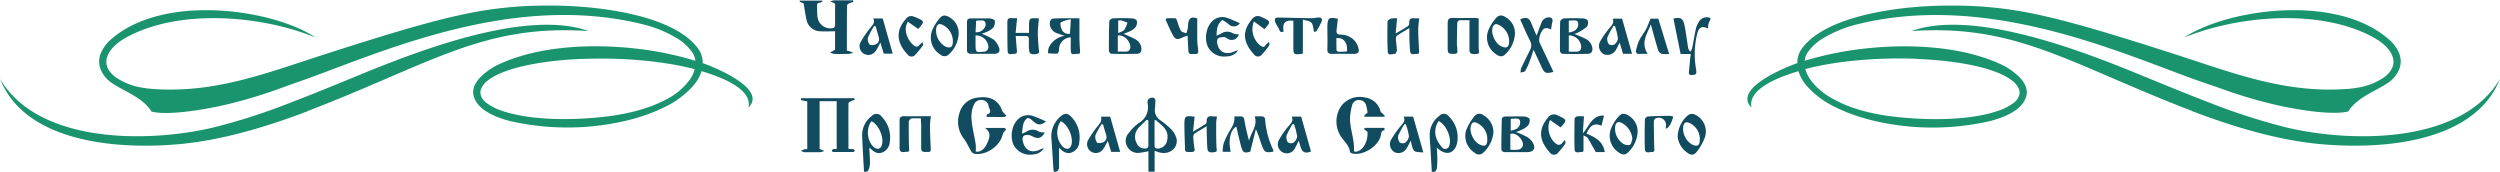 <svg xmlns="http://www.w3.org/2000/svg" viewBox="0 0 733.49 50.52"><defs><style>.cls-1{fill:#1a936f;fill-rule:evenodd;}.cls-2{fill:#114b5f;}</style></defs><title>ornament-bottom</title><g id="bottom"><path class="cls-1" d="M775.63,76.89c-8.86-3.38-16.73-6.78-24-9.9-21.28-9.17-35.36-15.05-58.28-13.52,19.95-7.16,56.2,8.38,71,14.44,5.54,2.27,11,4.5,16.19,6.47a181.6,181.6,0,0,0,23.13,7.45c19.3,4.5,51.18,4.65,62.32-14.3-7.5,19-35.42,20.89-53.78,19-9.58-1-21.38-3.78-36.61-9.6M646.43,76c-1.33-5.67,8.6-9.08,12-10.21q.86-.29,1.76-.55a12,12,0,0,0,2.35,4.22,26.44,26.44,0,0,0,8.67,6.43c5.46,2.71,12.82,4.8,21.81,5.62a76.14,76.14,0,0,0,23.25-1.59c5.58-1.43,9.93-3.82,10.8-7.51.42-1.76-.34-3.53-1.77-5.13a19.44,19.44,0,0,0-6.47-4.39c-11.07-4.87-25.9-5.8-39.43-4.25A95.59,95.59,0,0,0,662,62.2a5.64,5.64,0,0,1,.7-2.17A14.52,14.52,0,0,1,668,55.26a35.74,35.74,0,0,1,9.17-3.7c33.85-8.51,67.9,4.36,90.91,13,4.31,1.63,8.24,3.11,11.74,4.29l3.77,1.29a140.37,140.37,0,0,0,18.31,5.36c5.25,1.08,14.65,2.71,19.61,1.57,2.43-4,7.81-5.91,11.18-8.1a9.28,9.28,0,0,0,3.74-4.22,6.48,6.48,0,0,0-.1-5A11.38,11.38,0,0,0,833,55.56c-16-13.39-47.88-8.16-59.63-.18,15.67-6.46,39.52-8.54,55.08-.29,3.39,1.8,5.8,4.06,6.29,6.78,0,.12,0,.24,0,.36h0c.16,1.78-.89,3.44-2.72,4.8a18.93,18.93,0,0,1-7.93,3.08c-.73.13-1.49.22-2.26.29-16.21,1.39-30.41-3.3-44.25-7.86l-4.9-1.61c-19-6.14-31.25-9.83-41-12A115.37,115.37,0,0,0,705.63,46c-9.47-.09-20.2,1-28.93,3.54-7.29,2.14-13.23,5.35-16,9.82l0,0a7.56,7.56,0,0,0-.83,2.78q0,.36,0,.73c-2.92,1-19.24,7.45-13.42,13.07m48.43-14.33c-11.05-.43-23.13.52-32.67,3a9.88,9.88,0,0,0,1.48,3.13,19.38,19.38,0,0,0,6.81,5.71C675,76,681.46,78,690.21,78.8c11.88,1.16,21.91.29,28.19-1.8a16,16,0,0,0,4.88-2.43,4.19,4.19,0,0,0,1.78-2.73,3,3,0,0,0-.17-1.32A5.63,5.63,0,0,0,723,68.12c-4.56-3.75-15.69-6-28.18-6.47" transform="translate(-132.53 -44.36)"/><path class="cls-1" d="M222.91,76.89c8.86-3.38,16.73-6.78,24-9.9,21.28-9.17,35.36-15.05,58.28-13.52-19.95-7.16-56.2,8.38-71,14.44-5.54,2.27-11,4.5-16.18,6.47a181.59,181.59,0,0,1-23.13,7.45c-19.3,4.5-51.18,4.65-62.32-14.3,7.5,19,35.42,20.89,53.78,19,9.58-1,21.38-3.78,36.61-9.6M352.12,76c1.33-5.67-8.6-9.08-12-10.21q-.86-.29-1.76-.55A12,12,0,0,1,336,69.44a26.44,26.44,0,0,1-8.67,6.43c-5.46,2.71-12.82,4.8-21.81,5.62a76.14,76.14,0,0,1-23.25-1.59c-5.58-1.43-9.93-3.82-10.8-7.51-.42-1.76.33-3.53,1.77-5.13a19.44,19.44,0,0,1,6.47-4.39c11.07-4.87,25.9-5.8,39.43-4.25a95.58,95.58,0,0,1,17.41,3.58,5.63,5.63,0,0,0-.7-2.17,14.53,14.53,0,0,0-5.29-4.78,35.76,35.76,0,0,0-9.17-3.7c-33.85-8.51-67.9,4.36-90.91,13-4.31,1.63-8.24,3.11-11.74,4.29L215,70.19a140.37,140.37,0,0,1-18.31,5.36C191.41,76.63,182,78.26,177,77.12c-2.43-4-7.81-5.91-11.18-8.1a9.28,9.28,0,0,1-3.74-4.22,6.48,6.48,0,0,1,.1-5,11.39,11.39,0,0,1,3.32-4.24c16-13.39,47.88-8.16,59.63-.18-15.67-6.46-39.52-8.54-55.08-.29-3.39,1.8-5.8,4.06-6.29,6.78,0,.12,0,.24,0,.36h0c-.16,1.78.89,3.44,2.72,4.8a18.93,18.93,0,0,0,7.94,3.08c.73.13,1.49.22,2.26.29,16.21,1.39,30.41-3.3,44.25-7.86l4.9-1.61c19-6.14,31.25-9.83,41-12A115.38,115.38,0,0,1,292.92,46c9.47-.09,20.2,1,28.93,3.54,7.29,2.14,13.22,5.35,16,9.82l0,0a7.56,7.56,0,0,1,.83,2.78q0,.36,0,.73c2.92,1,19.24,7.45,13.42,13.07M303.69,61.65c11.05-.43,23.13.52,32.67,3a9.88,9.88,0,0,1-1.48,3.13,19.38,19.38,0,0,1-6.81,5.71c-4.53,2.46-11,4.45-19.74,5.29-11.88,1.16-21.91.29-28.19-1.8a16,16,0,0,1-4.88-2.43,4.19,4.19,0,0,1-1.77-2.73,3,3,0,0,1,.17-1.32,5.63,5.63,0,0,1,1.84-2.41c4.56-3.75,15.69-6,28.18-6.47" transform="translate(-132.53 -44.36)"/></g><g id="text"><path class="cls-2" d="M634.32,50.16a8.71,8.71,0,0,0-.55,1.27,7.14,7.14,0,0,0-.1,1.3c-1.77-.83-2.67-.44-3.18,1.52a25,25,0,0,0-.35,10.33c.23,1.44.08,1.69-1.09,1.79-.71.06-1.08-.17-1-.93.13-1.31.25-2.62.39-3.92,0-.39.1-.78.18-1.31h-3l-2.11-10.4c2.11-.46,2.81-.12,3.25,2s.7,4.49,1.09,6.72a3.21,3.21,0,0,0,.56,1,3,3,0,0,0,.56-.88c.39-1.91.69-3.84,1.1-5.75a6.74,6.74,0,0,1,.82-2,2.66,2.66,0,0,1,3.47-1.24Z" transform="translate(-132.53 -44.36)"/><path class="cls-2" d="M383.3,73.68a4.91,4.91,0,0,0-1,.29c-.32.17-.83.46-.83.7-.05,4.43,0,8.86,0,13.4a11.9,11.9,0,0,1,1.39.08c.18,0,.33.24.49.37-.13.15-.27.44-.4.44q-3,0-6,0c-.14,0-.28-.28-.42-.44.16-.13.3-.34.48-.39a5.65,5.65,0,0,1,1-.08v-14H373V88a.81.81,0,0,0,.16.13l1.22.53a5.76,5.76,0,0,1-1.33.36c-1.52,0-3,0-4.56,0a2.75,2.75,0,0,1-.93-.42,7.13,7.13,0,0,1,.94-.42,4.32,4.32,0,0,1,.88-.07v-14l-1.85-.37.05-.56c5.2,0,10.4,0,15.61,0Z" transform="translate(-132.53 -44.36)"/><path class="cls-2" d="M529.83,88.83c2.14.39,4.18-2.65,3.91-5.8l-1-.8.18-.35h5.8a5.42,5.42,0,0,1,0,.71c-1.1.08-.91,1-1.09,1.66-.82,3.06-5,5.75-8.18,5.18-.31-.06-.82-.29-.84-.49-.19-1.77-1.49-2.88-2.42-4.2a8,8,0,0,1,0-9.48,6.9,6.9,0,0,1,7-2.26,5.39,5.39,0,0,1,4.4,4.08c.09.29.5.48.74.73s.31.41.59.79h-6l-.22-.23,1.07-1a18.65,18.65,0,0,0-.42-2.08,2.1,2.1,0,0,0-1.91-1.58A2,2,0,0,0,529.31,75a15.09,15.09,0,0,0-.69,4.66c.11,2.05.71,4.08,1,6.12C529.8,86.74,529.77,87.73,529.83,88.83Z" transform="translate(-132.53 -44.36)"/><path class="cls-2" d="M422,78.67c0-.32,0-.71.1-.73,1.7-.49.6-1.64.49-2.42a2.08,2.08,0,0,0-2-1.83,2.21,2.21,0,0,0-2.31,1.38c-1.07,2.25-.77,4.6-.36,6.94.28,1.57.64,3.13.88,4.7a13.87,13.87,0,0,1,0,2.11c1.39.27,2.67-.7,3.5-2.73.56-1.4,1.12-2.82-.79-4.19,2.21,0,3.93,0,5.64,0,.2,0,.4.25.61.38-.14.16-.28.3-.4.47a3,3,0,0,0-.63,1c-.7,3.37-4.79,6.26-8.21,5.73a1.47,1.47,0,0,1-.94-.56c-.78-1.27-1.36-2.69-2.26-3.87a8.06,8.06,0,0,1-1.29-7.49A6.09,6.09,0,0,1,419.38,73c2.61-.39,5,.08,6.54,2.44.33.49.47,1.1.76,1.62a4.82,4.82,0,0,0,.71.78l.41.46c-.2.13-.4.38-.6.38C425.47,78.69,423.76,78.67,422,78.67Z" transform="translate(-132.53 -44.36)"/><path class="cls-2" d="M381,59.23a4.56,4.56,0,0,1,.52.09l1.36.49a5.84,5.84,0,0,1-1.34.37c-1.4,0-2.8.05-4.19,0a5,5,0,0,1-1.29-.41l1.47-.81V53.54c-1.51,0-2.93.08-4.33,0a4.19,4.19,0,0,1-4.08-3.58c-.34-1.51-.54-3.05-.8-4.6l-1.2-.49.09-.34h6.56l.12.24c-.27.13-.53.38-.8.38-.72,0-.89.37-.85,1,.06,1.11,0,2.24.16,3.34a3.84,3.84,0,0,0,4.14,3.18c.63-.07,1-.26,1-1,0-2.07,0-4.15,0-6.13-.13-.14-.17-.22-.24-.25l-1.18-.5a5.11,5.11,0,0,1,1.24-.34c1.82,0,3.64,0,5.46,0l.09.51a5,5,0,0,0-1.07.29c-.32.16-.8.46-.8.71C381,50.3,381,54.73,381,59.23Z" transform="translate(-132.53 -44.36)"/><path class="cls-2" d="M471.29,88.6v6.12h-1.81v-6a21.35,21.35,0,0,1-2.87.5,3.45,3.45,0,0,1-3.36-1.9,3.26,3.26,0,0,1,.29-3.73,13.5,13.5,0,0,1,3.1-3.12,5.36,5.36,0,0,0,2.59-5.8c-.15-1.14.59-1.81,1.76-1.62a.93.93,0,0,1,.53.71,19.62,19.62,0,0,1-.14,2.39,3.56,3.56,0,0,0,1.51,3.44,23.06,23.06,0,0,1,3.23,2.66,6.2,6.2,0,0,1,1.61,2.83c.51,2.74-2.13,4.79-5,4C472.32,89,471.88,88.8,471.29,88.6Zm-1.83-8.91-.49-.17c-.81.79-1.67,1.54-2.42,2.39a3.87,3.87,0,0,0-.53,4.45,2.51,2.51,0,0,0,2.45,1.58c.68,0,1-.25,1-1C469.44,84.53,469.46,82.1,469.46,79.68Zm2.14-.14-.33.11c0,2.43,0,4.86,0,7.3,0,.75.32,1,1,1A2.91,2.91,0,0,0,475,85.28C475.55,82.32,473.28,81.12,471.59,79.55Z" transform="translate(-132.53 -44.36)"/><path class="cls-2" d="M506.09,88.85c-2.16.39-2.59.22-3.31-1.73-.58-1.56-1-3.17-1.78-4.85l-1.65,6.59c-1.78.5-2.19.31-2.72-1.68s-.92-3.79-1.38-5.69c-1.74,1-2.39,3.91-1.64,7.4h-2.34a10.26,10.26,0,0,1,.23-2.29,18.41,18.41,0,0,1,1.42-3.15c.85-1.52,2-2.9,1.76-4.94.73,0,1.32,0,1.9,0s.88.23,1,.87a61.1,61.1,0,0,0,1.43,6.3c.45-2.39,2.59-4.3,1.65-7.16a20.58,20.58,0,0,1,2.35,0,1,1,0,0,1,.68.63,25.1,25.1,0,0,0,2.41,9.21A1.16,1.16,0,0,1,506.09,88.85Z" transform="translate(-132.53 -44.36)"/><path class="cls-2" d="M583.39,54.75c.47-1.26.86-2.41,1.33-3.54a2.38,2.38,0,0,1,1.94-1.74c1.2-.11,1.6.42,1.28,1.55a15.72,15.72,0,0,0-.31,2,3.75,3.75,0,0,0-.83-.32,2.16,2.16,0,0,0-1.13,0c-1,.46-1.88,3.14-1.43,4.12,1.17,2.54,2.39,5.05,3.58,7.57.16.34.31.7.48,1.06-2.23.6-2.65.4-3.49-1.47-.71-1.58-1.46-3.15-2.33-5-.47,1.35-.79,2.44-1.22,3.49A14.23,14.23,0,0,1,580,65.2c-.21.31-.88.32-1.34.46a4.15,4.15,0,0,1,.16-1.27c.86-1.84,1.79-3.65,2.68-5.47a2.78,2.78,0,0,0-.08-2.62c-1-2-1.88-4.05-2.81-6.08a.64.64,0,0,1,0-.23c1.81-.72,2.57-.42,3.24,1.27.4,1,.83,2,1.26,3A4.85,4.85,0,0,0,583.39,54.75Z" transform="translate(-132.53 -44.36)"/><path class="cls-2" d="M594.46,54.31c1.14.5,2.22.9,3.24,1.43a3.53,3.53,0,0,1,2,2.57c.2,1.07-.25,1.8-1.32,1.84-2.48.07-5,.06-7.44,0-.26,0-.73-.54-.73-.83,0-2.87,0-5.75.06-8.62,0-.34.68-.91,1.07-.93,1.87-.1,3.76-.09,5.64,0,.5,0,1.31.31,1.39.63a2.22,2.22,0,0,1-.29,1.86,13.92,13.92,0,0,1-2.69,1.69A7.81,7.81,0,0,1,594.46,54.31Zm-1.65.43v4.77c.86,0,1.61,0,2.36,0,1-.06,1.35-.68,1.27-1.64A3.64,3.64,0,0,0,592.81,54.74Zm0-4.3v3.47a6.84,6.84,0,0,0,1.33-.38,2.21,2.21,0,0,0,1.43-2.38c-.24-1.13-1.33-.71-2.12-.79A3.82,3.82,0,0,0,592.86,50.44Z" transform="translate(-132.53 -44.36)"/><path class="cls-2" d="M577.34,83.09a29.33,29.33,0,0,1,3.23,1.46,4.83,4.83,0,0,1,1.67,1.65c1,1.67.25,2.78-1.66,2.8-2.12,0-4.24,0-6.35,0-.84,0-1.21-.34-1.21-1.09,0-2.79.06-5.58.12-8.37,0-.74.42-1,1.16-1,1.8,0,3.6-.06,5.39,0,.59,0,1.52.39,1.63.79a2.47,2.47,0,0,1-.53,1.92,6,6,0,0,1-1.88,1.21A13.77,13.77,0,0,1,577.34,83.09Zm-1.68,5.19a11.25,11.25,0,0,0,2.55-.05,1.8,1.8,0,0,0,1.12-1.13c.32-1.54-1.86-4.06-3.67-3.44Zm.11-5.57a7.08,7.08,0,0,0,1.34-.39,2.19,2.19,0,0,0,1.41-2.38c-.25-1.14-1.34-.69-2.11-.77a2.88,2.88,0,0,0-.64.09Z" transform="translate(-132.53 -44.36)"/><path class="cls-2" d="M462.2,54.28c1.23.57,2.37,1,3.45,1.62a3.25,3.25,0,0,1,1.75,2.58c.1.92-.25,1.64-1.26,1.66q-3.77.09-7.55,0c-.26,0-.72-.56-.72-.87,0-2.91,0-5.82.13-8.73,0-.29.68-.77,1.05-.79,1.83-.08,3.68-.09,5.51,0,.53,0,1.37.3,1.49.66a2.43,2.43,0,0,1-.3,1.85,4.31,4.31,0,0,1-1.58,1.21A17.49,17.49,0,0,1,462.2,54.28Zm-1.71.49V59.5c.89,0,1.65,0,2.39,0,1-.07,1.38-.7,1.27-1.65C464,56.45,462.44,54.54,460.49,54.77Zm.11-4.36v3.66c.78-.39,1.49-.53,1.83-1a8.26,8.26,0,0,0,.88-2.07c-.62-.23-1.23-.48-1.86-.67A3,3,0,0,0,460.61,50.41Z" transform="translate(-132.53 -44.36)"/><path class="cls-2" d="M554.09,87.66c.06,1.22.14,2.17.15,3.11a22.07,22.07,0,0,1-.13,2.86c-.1.79-.53,1.34-1.5,1.1q-.17-3-.34-6c-.09-1.67-.28-3.35-.27-5a6.88,6.88,0,0,1,2.78-5.35,1.81,1.81,0,0,1,2.85.14,8.55,8.55,0,0,1,2.42,7.7C559.61,88.8,557.24,90.69,554.09,87.66Zm.53-7.78a5.52,5.52,0,0,0-.75,4.76,8.43,8.43,0,0,0,1.78,3,1.21,1.21,0,0,0,2.09-.53C558.55,84.91,556.87,80.91,554.62,79.88Z" transform="translate(-132.53 -44.36)"/><path class="cls-2" d="M387.58,87.7c.08,1.66.2,3.14.19,4.61a5.32,5.32,0,0,1-.5,2.06c-.13.28-.68.36-1,.52-.16-.22-.24-.28-.25-.34-.19-3.47-.42-6.93-.54-10.4a7,7,0,0,1,2.77-5.73,1.87,1.87,0,0,1,3,.23A8.61,8.61,0,0,1,393.59,86a3.54,3.54,0,0,1-2.16,3.08C390.06,89.61,389,89,388,88A3.61,3.61,0,0,0,387.58,87.7Zm.67-7.78c-1.72,2-1.33,6.06.73,7.65,1,.78,1.95.51,2.3-.69C391.93,84.65,390.35,81,388.25,79.92Z" transform="translate(-132.53 -44.36)"/><path class="cls-2" d="M449.23,49.73c0,1.89,0,3.67,0,5.45,0,1.28.07,2.55.16,3.82,0,.6.17,1.25-.69,1.16s-1.95.63-2-.88c-.07-1.3,0-2.61,0-3.95A3.55,3.55,0,0,0,443.24,59c0,.4-.33,1.09-.54,1.11a18.1,18.1,0,0,1-2.67-.14,5.18,5.18,0,0,1,.19-1.6,6.14,6.14,0,0,1,4.68-3.5c-.87-.29-1.45-.46-2-.68a3.1,3.1,0,0,1-2.34-2.6c-.1-.93.15-1.77,1.25-1.8C444.29,49.69,446.8,49.73,449.23,49.73Zm-2.52.31a9,9,0,0,0-2.91.86c-.3.22-.06,1.51.26,2.17a2.14,2.14,0,0,0,2.39,1.18Z" transform="translate(-132.53 -44.36)"/><path class="cls-2" d="M443.25,87.68c0,2,0,3.73,0,5.51,0,.87-.28,1.69-1.54,1.57,0-.31-.1-.61-.12-.91-.19-2.86-.35-5.73-.56-8.59a7.68,7.68,0,0,1,2.75-6.81c1.07-.91,1.93-.94,2.86,0a8.61,8.61,0,0,1,2.54,7.64,3.45,3.45,0,0,1-2.21,3C445.46,89.63,444.34,88.83,443.25,87.68Zm.51-7.79a6.05,6.05,0,0,0,.59,7.52c1,.92,2.08.75,2.47-.38C447.58,84.87,446,81,443.76,79.89Z" transform="translate(-132.53 -44.36)"/><path class="cls-2" d="M420.56,54.27A19.07,19.07,0,0,1,424.09,56a5.47,5.47,0,0,1,1.6,2.5c.33,1-.3,1.63-1.34,1.65-2.44,0-4.87,0-7.31,0a1.14,1.14,0,0,1-.8-.77c0-2.87,0-5.75,0-8.62,0-.75.5-1.07,1.3-1,1.76,0,3.52,0,5.27,0,.57,0,1.53.35,1.59.67a2.91,2.91,0,0,1-.48,2.06,5.5,5.5,0,0,1-1.88,1.21A13.3,13.3,0,0,1,420.56,54.27Zm-1.81.49c0,1,0,1.83,0,2.7,0,2.25.13,2.32,2.38,2.06a1.34,1.34,0,0,0,1.35-1.7A3.59,3.59,0,0,0,418.76,54.76Zm.18-4.27-.18,3.35a6.6,6.6,0,0,0,1.09-.12c1.1-.33,2.08-1.58,1.85-2.49-.33-1.31-1.46-.75-2.29-.86A1.79,1.79,0,0,0,418.94,50.49Z" transform="translate(-132.53 -44.36)"/><path class="cls-2" d="M430.94,49.7,430.51,54h3.93c0-.88,0-1.71,0-2.54.07-1.64.22-1.76,1.81-1.75.35,0,.7,0,1.08.06-.11,1.47-.31,2.88-.31,4.29,0,1.59.16,3.19.29,4.77.05.6.31,1.21-.62,1.36-1.48.25-2.12,0-2.22-1.05a21.72,21.72,0,0,1-.06-3.11c0-.83-.25-1.16-1.08-1.11s-1.74,0-2.8,0c.11,1.33.2,2.62.32,3.91.06.62.21,1.32-.69,1.32s-2,.52-2-.93c-.09-2.83-.07-5.66-.08-8.49,0-.78.41-1.15,1.23-1.06C429.78,49.74,430.26,49.7,430.94,49.7Z" transform="translate(-132.53 -44.36)"/><path class="cls-2" d="M542.42,49.73l-.4,4.46c1.39-.83,2.53-1.46,3.61-2.18a1.16,1.16,0,0,0,.37-.91c-.1-1.16.46-1.49,1.51-1.37a13.88,13.88,0,0,0,1.44,0,27.78,27.78,0,0,0-.32,3.09c0,2.07.15,4.15.23,6.22,0,.5.22,1.18-.61,1.13s-1.85.54-2-.81-.17-2.63-.22-3.94c0-.83,0-1.67,0-2.82-1.36.82-2.55,1.5-3.68,2.26-.21.14-.28.64-.26,1,.06,1.11.25,2.23.27,3.34,0,.34-.42,1-.59,1-.73-.09-2,.63-2.07-.65-.18-2.94-.13-5.9-.08-8.85,0-.31.59-.76,1-.88A7,7,0,0,1,542.42,49.73Z" transform="translate(-132.53 -44.36)"/><path class="cls-2" d="M489.6,78.52a15.37,15.37,0,0,0-.25,1.92c0,2.39,0,4.78.09,7.17,0,.55.44,1.22-.56,1.38-1.49.24-2,0-2.12-1.15-.11-1.63-.13-3.27-.19-4.91,0-.42,0-.84,0-1.53-1.35.81-2.5,1.45-3.57,2.18a1.34,1.34,0,0,0-.37,1,24.76,24.76,0,0,0,.35,3.21c.16.85,0,1.18-.94,1.17-2,0-1.8,0-1.85-1.61-.07-2.16-.17-4.31-.16-6.47,0-2.49.26-2.66,3-2.28L482.56,83c1.41-.86,2.57-1.54,3.69-2.26a.93.93,0,0,0,.31-.71c-.06-1.27.53-1.73,1.74-1.54A10.05,10.05,0,0,0,489.6,78.52Z" transform="translate(-132.53 -44.36)"/><path class="cls-2" d="M402.72,79.11a18.1,18.1,0,0,0-2.79,0,1.35,1.35,0,0,0-.78,1c0,2.47,0,4.94.08,7.41,0,.61.36,1.41-.71,1.38-.82,0-2,.49-2.06-1,0-2.75,0-5.51,0-8.26,0-.91.46-1.21,1.37-1.19,2.55.06,5.1,0,7.82,0a26.52,26.52,0,0,0-.27,2.82c0,2.16.13,4.31.22,6.46,0,.61.17,1.26-.8,1.21s-2,.3-2-1.17c0-2.36,0-4.72,0-7.08C402.72,80.27,402.72,79.8,402.72,79.11Z" transform="translate(-132.53 -44.36)"/><path class="cls-2" d="M566.37,49.75c0,2.79,0,5.45,0,8.11a6.42,6.42,0,0,0,0,.72c.19,1.66.18,1.61-1.47,1.63-.92,0-1.24-.43-1.24-1.22,0-2.6,0-5.19,0-7.79,0-.24,0-.47.05-.9-1,0-2-.05-3,0a1,1,0,0,0-.62.76c-.08,2.07-.1,4.14-.12,6.22,0,.44.11.87.11,1.31,0,.69.42,1.58-.93,1.58-1.6,0-1.86-.13-1.88-1.57,0-2.48,0-5,0-7.44,0-1.06.35-1.59,1.56-1.54,2.16.09,4.32,0,6.48,0C565.73,49.7,566.11,49.74,566.37,49.75Z" transform="translate(-132.53 -44.36)"/><path class="cls-2" d="M598,83.57c2.5,1,4.86,2.22,5.36,5.41h-2.62c-.88-1.52-1.62-2.89-2.45-4.2-.2-.31-.69-.43-1.17-.7,0,1.38,0,2.56,0,3.74,0,.6.17,1.21-.7,1.15-.71,0-1.87.48-1.91-.77-.11-3-.05-6,0-9,0-.25.46-.65.75-.7a12,12,0,0,1,2,0l-.34,5c1.95-2.2,2.67-5.34,6.22-5.25l-.74,3C600.34,80.4,599.1,81,598,83.57Z" transform="translate(-132.53 -44.36)"/><path class="cls-2" d="M496.3,51.2a2.15,2.15,0,0,1-2.94.55c-.2-.13-.35-.33-.55-.46-.6-.39-1.58-1.2-1.76-1a4.69,4.69,0,0,0-1.34,2.07,10.81,10.81,0,0,0-.23,2.49c.63-.31,1.06-.5,1.47-.73a3.14,3.14,0,0,1,3.29,0,5.51,5.51,0,0,0,1.74.32,2.13,2.13,0,0,1-3.22,1.31c-.31-.18-.63-.48-.95-.48a3.44,3.44,0,0,0-1.89.31c-.31.22-.36,1.08-.25,1.59.51,2.41,2.42,3.36,4.72,2.41a5.91,5.91,0,0,1,1.4-.47,3.92,3.92,0,0,1-3.37,1.79,5.26,5.26,0,0,1-5.69-3.27c-.94-2.74,0-6.08,2-7.5a4.25,4.25,0,0,1,3.79-.54A36.62,36.62,0,0,1,496.3,51.2Z" transform="translate(-132.53 -44.36)"/><path class="cls-2" d="M439.42,80c-1.49,1.2-2.48,1.11-3.75-.08-.47-.44-1.34-1.07-1.7-.9a3,3,0,0,0-1.2,1.75,16.17,16.17,0,0,0-.38,2.82c.59-.28,1-.43,1.34-.63a3.24,3.24,0,0,1,3.6,0,4.83,4.83,0,0,0,1.74.28c-1,1.73-2,2-3.67,1.1a3.3,3.3,0,0,0-1.47-.4c-1.1,0-1.54.62-1.34,1.69.54,2.83,2.54,3.84,5.14,2.59a2.65,2.65,0,0,1,1.07-.34,3.92,3.92,0,0,1-3.21,1.79,5.36,5.36,0,0,1-5.85-3.19c-1-2.82,0-6.27,2.12-7.65a4.28,4.28,0,0,1,3.69-.45A38.69,38.69,0,0,1,439.42,80Z" transform="translate(-132.53 -44.36)"/><path class="cls-2" d="M611.37,60.15h-2.64l-1-3.3-.5,1a10.63,10.63,0,0,1-.61,1.16,2.84,2.84,0,0,1-3.52,1.26,2.77,2.77,0,0,1-1.16-3.63,24.82,24.82,0,0,1,2.86-4.09c.65-.8,1.37-1.48.9-2.72h2.74Zm-5-8.12-.42-.09a23.74,23.74,0,0,0-1.83,3.39,2.62,2.62,0,0,0,.43,2,1.63,1.63,0,0,0,1.59.1,2.59,2.59,0,0,0,1.09-1.78A20.4,20.4,0,0,0,606.35,52Z" transform="translate(-132.53 -44.36)"/><path class="cls-2" d="M388.73,49.77h2.79l2.93,10.34h-2.63l-1-3.28c-.26.53-.41.87-.59,1.19a8.79,8.79,0,0,1-.8,1.32,2.57,2.57,0,0,1-4.49-2.46,29.66,29.66,0,0,1,3-4.41C388.56,51.68,389.34,51,388.73,49.77Zm.72,2.32L389,52a23.21,23.21,0,0,0-1.83,3.41,2.5,2.5,0,0,0,.49,2c.23.29,1.21.21,1.72,0a1.63,1.63,0,0,0,1-2C390.1,54.29,389.76,53.2,389.45,52.09Z" transform="translate(-132.53 -44.36)"/><path class="cls-2" d="M546.42,85.64c-.45.86-.75,1.56-1.16,2.18a2.78,2.78,0,0,1-3.51,1.23,2.74,2.74,0,0,1-1.18-3.52,27.07,27.07,0,0,1,3-4.28c.63-.8,1.41-1.46.75-2.67h2.82l3,10.54c-1-.17-2.21,0-2.74-.56S546.74,86.76,546.42,85.64ZM545,80.85l-.39-.11a24.15,24.15,0,0,0-1.87,3.46,2.55,2.55,0,0,0,.51,2,1.61,1.61,0,0,0,1.58,0,2.82,2.82,0,0,0,1.08-1.89A17.59,17.59,0,0,0,545,80.85Z" transform="translate(-132.53 -44.36)"/><path class="cls-2" d="M455.61,78.59h2.64l2.93,10.33h-2.63l-1-3.24c-.23.42-.36.69-.5.95a11.08,11.08,0,0,1-.83,1.44,2.58,2.58,0,0,1-4.55-2.39,27.87,27.87,0,0,1,2.92-4.32C455.6,80.05,455.68,80.11,455.61,78.59Zm.56,2.31-.41-.14A20.29,20.29,0,0,0,453.94,84a2.83,2.83,0,0,0,.44,2.15c.18.28,1.21.23,1.72,0a1.67,1.67,0,0,0,1-2.08C456.78,83,456.47,82,456.18,80.91Z" transform="translate(-132.53 -44.36)"/><path class="cls-2" d="M511.53,78.58h2.76l2.88,10.21c-3,1.26-2.91-1.36-3.61-3.15-.4.81-.66,1.46-1,2a2.65,2.65,0,1,1-4.71-2.37,24.43,24.43,0,0,1,2.82-4C511.3,80.53,512.07,79.83,511.53,78.58Zm.67,2.25-.41-.1A24.25,24.25,0,0,0,510,84.11a2.63,2.63,0,0,0,.39,2,1.6,1.6,0,0,0,1.57.15,2.76,2.76,0,0,0,1.15-1.84A18.62,18.62,0,0,0,512.2,80.84Z" transform="translate(-132.53 -44.36)"/><path class="cls-2" d="M512,50.45c-2.42-.28-3.28.66-2.86,3.13-.62.34-1,.2-1.27-.49s-.81-1.38-1.13-2.1a1.63,1.63,0,0,1-.1-1.19c.1-.22.67-.3,1-.29,3.23.05,6.47.15,9.7.2.63,0,1.27-.17,1.9-.21,1-.07,1.39.41,1,1.29a22.89,22.89,0,0,1-1.42,2.63c-.15.23-.61.27-.74.32-.26-1-.25-2.09-.77-2.69s-1.53-.6-2.53-.94V60a1.92,1.92,0,0,1-.43.19c-2.25.24-2.36.14-2.36-2.14C512,55.57,512,53.06,512,50.45Z" transform="translate(-132.53 -44.36)"/><path class="cls-2" d="M624.75,84.44a8.56,8.56,0,0,1,2.8-6.07,2,2,0,0,1,2.53-.25,5.44,5.44,0,0,1,2.67,6.52,15.68,15.68,0,0,1-2.37,4.21c-.81,1.11-1.72,1.13-2.81.31A6.51,6.51,0,0,1,624.75,84.44Zm6.5.86a5.18,5.18,0,0,0-2.93-4.81c-1.18-.51-1.66-.26-1.94,1a5.42,5.42,0,0,0,2.56,5.25C630.56,87.51,631.23,87.1,631.24,85.3Z" transform="translate(-132.53 -44.36)"/><path class="cls-2" d="M525.06,49.87c-.13,1.09-.25,2.2-.38,3.3-.11.86.12,1.32,1.12,1.35A5.5,5.5,0,0,1,530,56.33,5.29,5.29,0,0,1,531,58.17c.48,1.56.09,2-1.55,2-2,0-4-.06-6,0-1.2.05-1.52-.41-1.48-1.53.08-2.19,0-4.39,0-6.58C522.07,49.6,522.48,49.3,525.06,49.87Zm2.67,9.48c.22-2.49-1-4-3.11-3.82,0,.46,0,.93,0,1.4.11,3-.53,2.66,2.94,2.55C527.59,59.48,527.62,59.43,527.73,59.35Z" transform="translate(-132.53 -44.36)"/><path class="cls-2" d="M570.69,83.28a9.28,9.28,0,0,1-3,5.9,1.8,1.8,0,0,1-2.5,0,5.84,5.84,0,0,1-2.52-6.55,16,16,0,0,1,2.43-4.15,1.85,1.85,0,0,1,2.68-.31A5.72,5.72,0,0,1,570.69,83.28Zm-1.79,2a5.22,5.22,0,0,0-3.16-4.9c-.88-.34-1.31-.07-1.61.77-.63,1.75.67,4.72,2.48,5.58C568.24,87.51,568.88,87.1,568.9,85.28Z" transform="translate(-132.53 -44.36)"/><path class="cls-2" d="M483.8,49.78c0,2.13,0,4.19,0,6.25,0,1,.18,2,.27,3,.07.66,0,1.27-.88,1.17s-1.91.48-2-1-.14-2.77-.23-4.4a15.68,15.68,0,0,0-1.58.59c-1.32.66-2,.6-2.7-.68-.83-1.47-1.46-3.05-2.17-4.58l.26-.38a18.36,18.36,0,0,1,2.64,0c.24,0,.44.65.58,1a15.08,15.08,0,0,0,1,2.63c.27.42,1,.52,1.6.77a14.13,14.13,0,0,0,.41-1.37,11.19,11.19,0,0,0,.12-1.31C481.32,49.61,482.08,49.15,483.8,49.78Z" transform="translate(-132.53 -44.36)"/><path class="cls-2" d="M577,54.29a8.86,8.86,0,0,1-2.83,6c-.87.89-1.79.65-2.69,0a5.88,5.88,0,0,1-2.3-7,12.82,12.82,0,0,1,2.18-3.52c.89-1.08,1.79-1.1,3-.32A5.34,5.34,0,0,1,577,54.29Zm-1.7,2.19a5.36,5.36,0,0,0-3.21-4.9c-.89-.34-1.32,0-1.61.78-.62,1.75.7,4.74,2.5,5.58C574.57,58.68,575.29,58.23,575.3,56.48Z" transform="translate(-132.53 -44.36)"/><path class="cls-2" d="M413.8,54.24a8.85,8.85,0,0,1-2.79,6,1.86,1.86,0,0,1-2.69.06,5.85,5.85,0,0,1-2.37-6.85,13.25,13.25,0,0,1,2.27-3.73c.83-1,1.72-1,2.88-.3A5.33,5.33,0,0,1,413.8,54.24Zm-1.7,2.23a5.39,5.39,0,0,0-3.1-4.86c-1-.41-1.47-.09-1.76.86a5.38,5.38,0,0,0,2.54,5.47C411.37,58.68,412.09,58.23,412.1,56.47Z" transform="translate(-132.53 -44.36)"/><path class="cls-2" d="M613,83.1a8.86,8.86,0,0,1-2.84,6c-.87.88-1.79.63-2.69,0a5.86,5.86,0,0,1-2.24-7.1,12.39,12.39,0,0,1,2.06-3.33c1-1.16,1.91-1.19,3.17-.32A5.34,5.34,0,0,1,613,83.1Zm-1.54,2a5.83,5.83,0,0,0-3.3-4.76c-.94-.38-1.4-.07-1.69.82a5.28,5.28,0,0,0,2.37,5.42,2.49,2.49,0,0,0,1.89.27C611.15,86.66,611.22,85.76,611.45,85.15Z" transform="translate(-132.53 -44.36)"/><path class="cls-2" d="M619.07,49.83l3.18,10.36a9,9,0,0,1-2.24-.05A1.83,1.83,0,0,1,619,59c-.74-2.39-1.38-4.82-2.12-7.49-1.07,2.87-3.08,5.35-.92,8.65-1.11,0-2,0-3,0-.18,0-.51-.55-.46-.78a14.67,14.67,0,0,1,.92-3.06c.54-1.15,1.37-2.16,2-3.28.5-.95.86-2,1.37-3.2Z" transform="translate(-132.53 -44.36)"/><path class="cls-2" d="M500.42,50.65a6.12,6.12,0,0,0,2.11,7.23c.56.35.94.31,1.31-.22a2.71,2.71,0,0,1,1.06-.94c0,.33.17.75,0,1a26.38,26.38,0,0,1-2.17,2.68,1.43,1.43,0,0,1-2.3-.09c-3.31-3.68-3.49-6.81-.56-10.33a2.06,2.06,0,0,1,2.74-.63c2.84,1.26,2.88,1.32.92,3.56Z" transform="translate(-132.53 -44.36)"/><path class="cls-2" d="M591.77,85.54c0,.33.13.75,0,1a24.83,24.83,0,0,1-2.09,2.6,1.48,1.48,0,0,1-2.4,0c-3.4-3.75-3.34-6.92-.6-10.26a2.15,2.15,0,0,1,2.94-.63c2.71,1.26,2.76,1.37.78,3.48l-3.09-2.16c-1.2,2.56,0,6.08,2.23,7.24a1.31,1.31,0,0,0,1.08-.22,4.41,4.41,0,0,0,.81-1Z" transform="translate(-132.53 -44.36)"/><path class="cls-2" d="M401.92,52.85l-3.05-2.13c-1.67,2.85.54,6.34,2.25,7.27a1,1,0,0,0,.9-.16,7.42,7.42,0,0,1,1.24-1.09c0,.33.18.76,0,1a25.66,25.66,0,0,1-2.18,2.67,1.4,1.4,0,0,1-2.22,0c-3.17-3.34-3.75-6.91-.53-10.51a1.88,1.88,0,0,1,2.55-.54l.11,0C403.89,50.55,403.91,50.65,401.92,52.85Z" transform="translate(-132.53 -44.36)"/><path class="cls-2" d="M623.44,78.54c-.4,1.88-1.45,3.6-2.19,3.55,0-.26.06-.53.07-.79a2.12,2.12,0,0,0-3.13-2.14,1.12,1.12,0,0,0-.43.87c0,2.54.05,5.09.12,7.63,0,.59.28,1.34-.67,1.29-.76,0-2,.57-2.08-.84-.11-2.9-.06-5.81,0-8.72a1.24,1.24,0,0,1,.85-.86c2.15-.13,4.3-.16,6.45-.19A5.05,5.05,0,0,1,623.44,78.54Z" transform="translate(-132.53 -44.36)"/></g></svg>